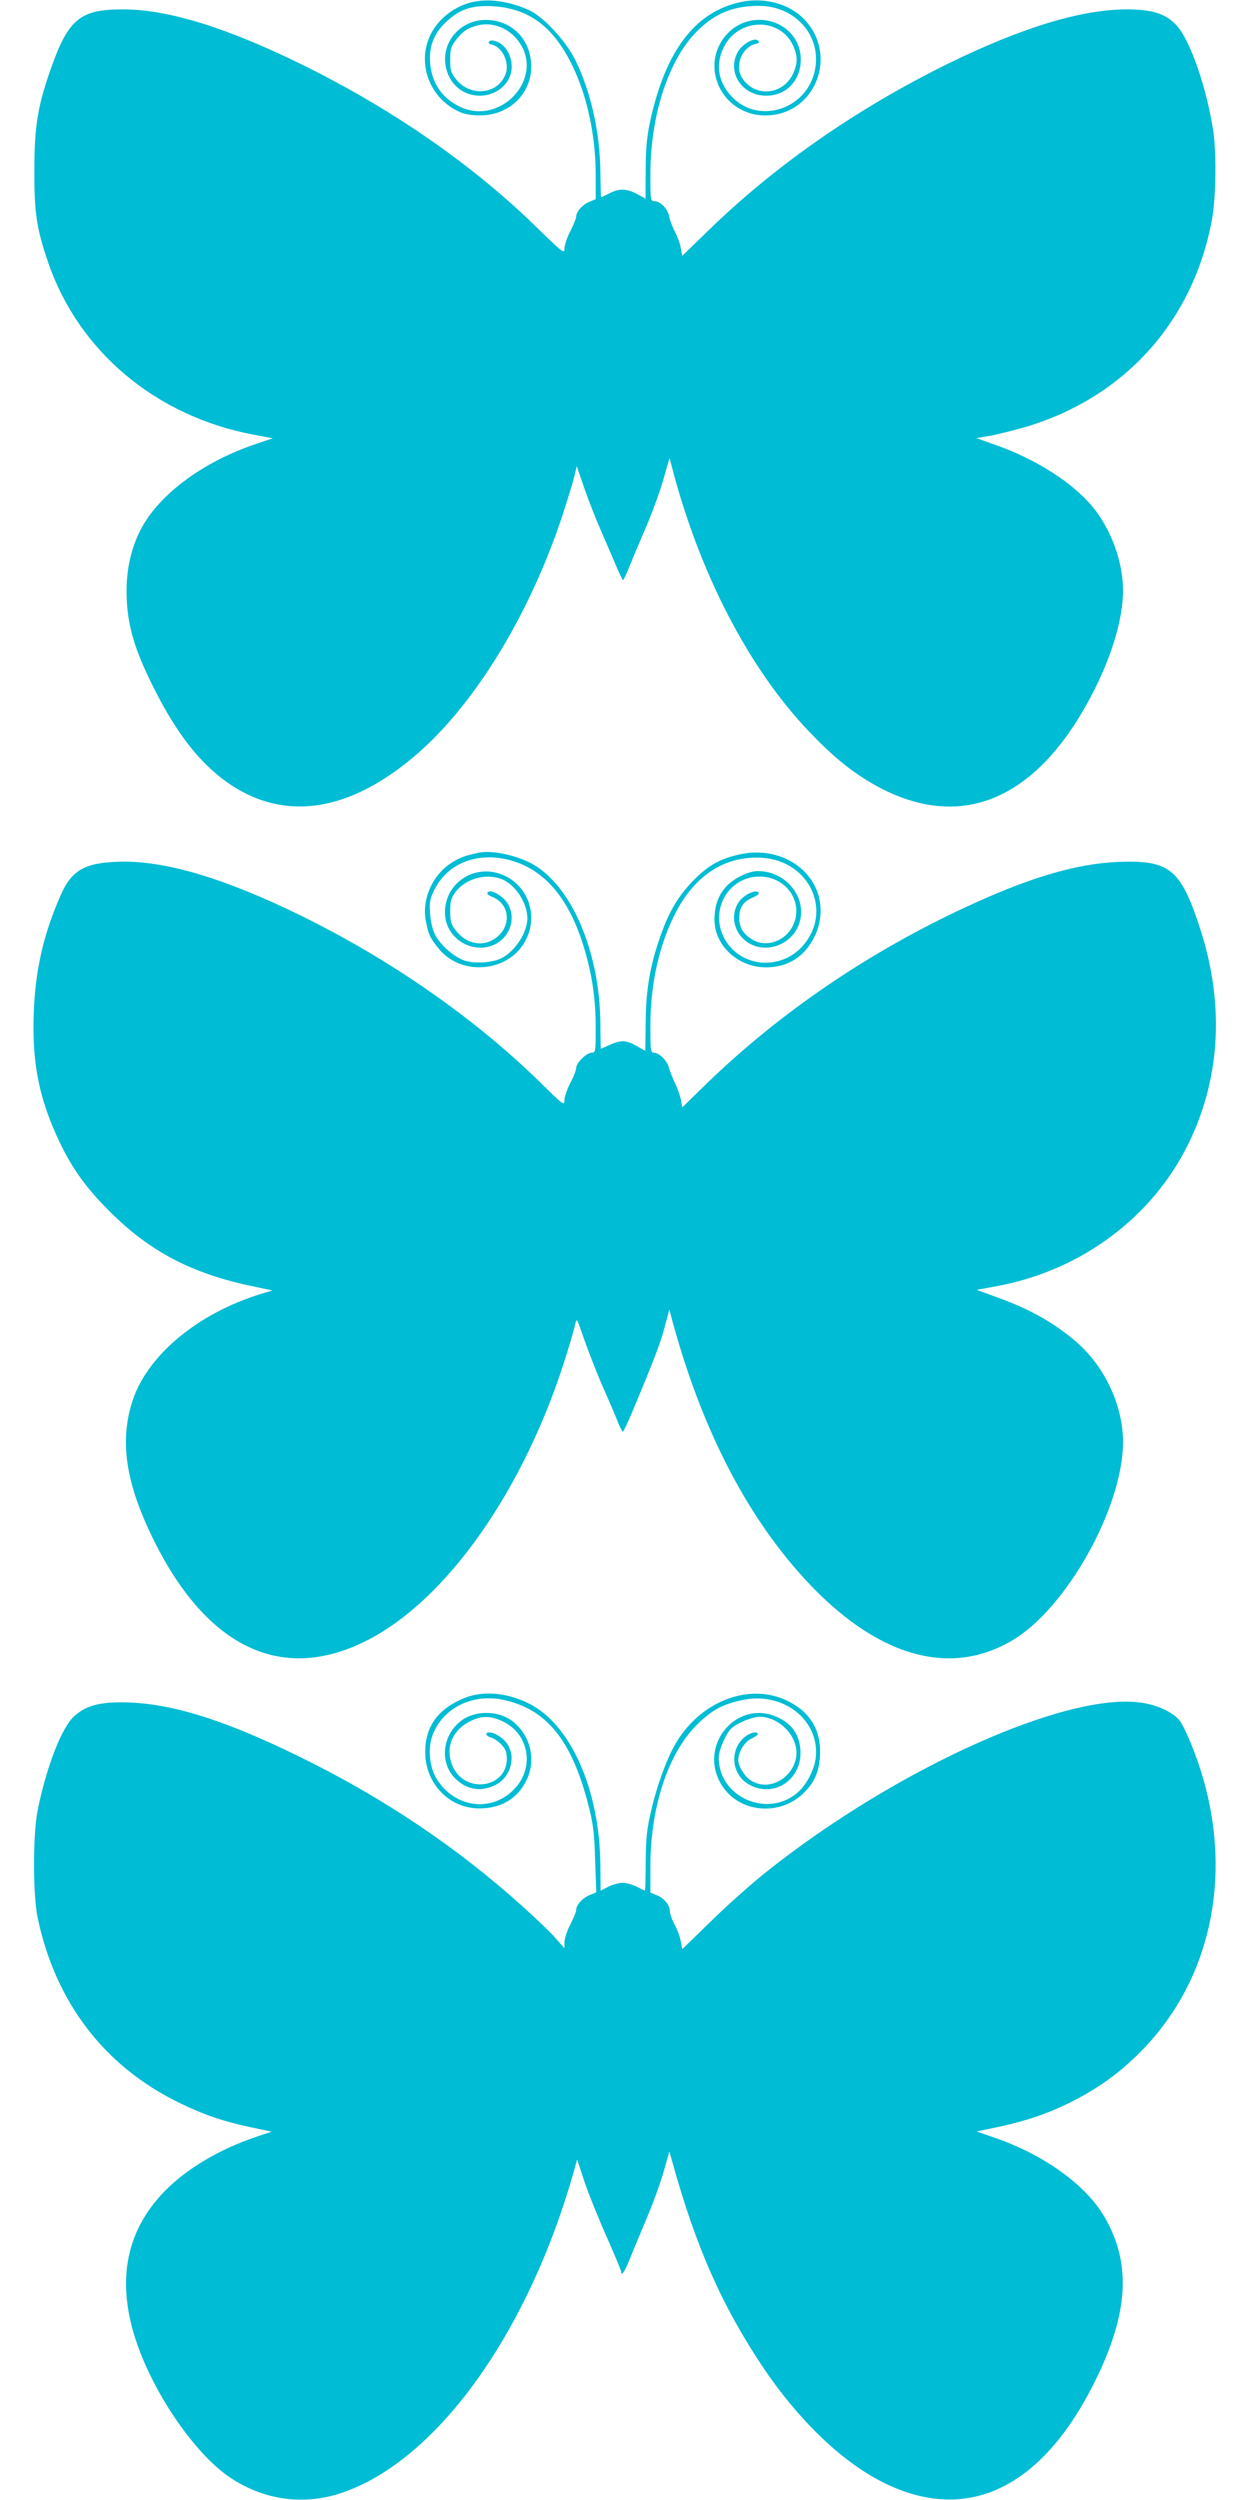 <?xml version="1.0" standalone="no"?>
<!DOCTYPE svg PUBLIC "-//W3C//DTD SVG 20010904//EN"
 "http://www.w3.org/TR/2001/REC-SVG-20010904/DTD/svg10.dtd">
<svg version="1.0" xmlns="http://www.w3.org/2000/svg"
 width="640pt" height="1280pt" viewBox="0 0 640 1280"
 preserveAspectRatio="xMidYMid meet">
<g transform="translate(0,1280) scale(0.1,-0.1)"
fill="#00bcd4" stroke="none">
<path d="M2417 12789 c-90 -21 -171 -84 -211 -163 -76 -150 -5 -336 154 -402
19 -9 63 -15 97 -15 149 0 263 109 263 251 -1 129 -87 226 -211 237 -145 14
-259 -113 -224 -250 21 -83 89 -137 172 -137 89 0 163 67 163 148 0 67 -42
127 -95 134 -25 4 -32 -16 -8 -20 53 -11 92 -89 73 -147 -35 -107 -179 -125
-254 -32 -27 34 -31 46 -31 101 0 53 4 68 28 99 35 47 65 66 117 78 79 18 166
-20 213 -94 119 -183 -99 -418 -303 -326 -95 43 -150 123 -158 229 -6 87 22
154 90 215 66 59 127 79 232 73 184 -11 309 -104 406 -303 77 -158 120 -360
120 -562 l0 -123 -34 -14 c-35 -15 -66 -50 -66 -76 0 -8 -14 -42 -30 -74 -17
-32 -30 -72 -30 -89 0 -28 -8 -22 -142 109 -328 320 -734 602 -1193 829 -389
192 -691 286 -921 287 -229 1 -287 -50 -382 -328 -60 -176 -76 -278 -76 -494
-1 -220 11 -300 71 -475 157 -456 554 -788 1054 -881 l96 -18 -81 -27 c-233
-78 -429 -208 -544 -359 -82 -108 -125 -247 -124 -400 1 -167 39 -297 151
-515 101 -197 204 -334 325 -431 300 -240 657 -197 1021 124 293 258 569 712
734 1211 26 80 54 170 61 200 l13 54 41 -119 c23 -65 59 -157 80 -204 20 -47
54 -124 74 -172 20 -48 39 -88 42 -88 3 0 17 30 32 68 15 37 52 126 83 197 31
72 72 182 90 245 l33 115 12 -45 c141 -544 394 -1033 703 -1356 117 -123 206
-196 313 -260 449 -265 854 -101 1142 464 98 192 152 377 152 521 -1 145 -60
309 -155 425 -102 124 -289 244 -493 316 l-103 37 73 12 c40 8 124 29 186 47
505 153 854 544 948 1064 20 114 23 340 5 455 -34 219 -117 458 -186 534 -55
60 -124 83 -255 83 -236 0 -545 -95 -928 -284 -462 -229 -877 -518 -1218 -851
l-131 -127 -7 38 c-3 21 -16 58 -29 83 -13 24 -27 61 -31 81 -7 40 -45 78 -77
78 -18 0 -19 10 -19 138 0 298 91 582 235 728 92 94 187 134 320 134 198 0
334 -170 282 -351 -53 -183 -281 -250 -412 -122 -77 75 -95 169 -49 262 75
150 288 154 355 7 23 -52 24 -90 0 -142 -51 -112 -197 -125 -262 -22 -38 62
-1 155 69 173 18 4 22 9 14 17 -18 18 -78 -15 -102 -54 -62 -103 16 -228 143
-228 103 0 177 78 177 186 0 123 -108 214 -237 201 -134 -14 -229 -149 -200
-284 25 -119 129 -203 252 -204 257 -3 383 308 200 495 -76 77 -202 111 -320
86 -235 -49 -387 -248 -466 -610 -17 -81 -23 -139 -23 -251 l-1 -146 -44 24
c-54 28 -90 29 -141 3 -22 -11 -41 -20 -42 -20 -2 0 -3 57 -4 128 -2 202 -48
410 -127 572 -49 100 -163 223 -238 258 -102 46 -207 61 -292 41z"/>
<path d="M2445 8433 c-71 -16 -96 -26 -137 -53 -97 -64 -150 -189 -127 -299
13 -67 21 -83 65 -138 120 -148 371 -119 450 52 58 123 7 267 -114 322 -144
67 -304 -33 -304 -189 0 -99 82 -180 183 -180 119 0 195 120 141 222 -22 39
-87 79 -104 62 -8 -8 0 -15 25 -25 94 -40 96 -161 4 -217 -64 -39 -143 -20
-194 47 -24 31 -28 46 -28 98 0 52 5 68 28 99 53 69 159 97 240 63 67 -29 127
-121 127 -198 0 -73 -61 -168 -132 -205 -43 -22 -129 -29 -183 -14 -55 15
-128 78 -157 134 -13 24 -23 68 -26 108 -4 59 -1 75 22 122 70 142 234 201
407 146 171 -55 290 -205 363 -455 39 -133 56 -254 56 -397 0 -123 -1 -128
-21 -128 -26 0 -79 -52 -79 -78 0 -11 -13 -46 -30 -77 -16 -31 -30 -71 -30
-88 0 -30 -5 -26 -127 94 -331 324 -759 623 -1218 849 -395 194 -702 285 -935
278 -177 -5 -244 -44 -300 -173 -88 -200 -129 -382 -137 -599 -10 -257 27
-442 131 -661 66 -139 138 -239 260 -360 204 -203 416 -314 721 -379 l110 -23
-53 -16 c-324 -98 -584 -312 -662 -545 -70 -210 -37 -427 109 -721 271 -545
650 -727 1078 -516 419 206 824 784 1037 1481 19 60 37 125 41 144 8 34 9 31
45 -75 21 -60 63 -168 94 -240 32 -71 67 -154 78 -182 11 -29 24 -53 27 -53 3
0 23 42 45 93 111 266 148 360 169 442 l24 90 12 -45 c149 -554 376 -1000 678
-1331 363 -397 740 -510 1064 -319 279 163 570 684 569 1019 -1 187 -95 387
-242 513 -112 95 -227 161 -395 223 l-113 41 93 17 c440 78 812 355 997 742
162 338 179 718 50 1105 -97 292 -154 337 -415 327 -216 -9 -459 -81 -790
-236 -495 -231 -944 -538 -1316 -898 l-126 -123 -6 37 c-4 20 -17 59 -31 87
-13 28 -27 64 -31 79 -7 34 -50 77 -76 77 -18 0 -19 10 -19 138 0 215 45 417
131 582 100 192 255 290 442 278 243 -16 362 -275 207 -451 -111 -125 -308
-112 -394 26 -90 146 8 330 175 329 149 -2 236 -154 156 -273 -41 -61 -125
-86 -185 -55 -53 28 -77 64 -77 116 0 55 20 84 74 107 22 10 30 18 24 24 -17
17 -80 -16 -103 -53 -62 -101 16 -230 139 -230 74 0 145 48 170 115 51 133
-59 277 -209 277 -51 0 -131 -41 -168 -86 -37 -44 -54 -97 -54 -165 2 -133
123 -243 267 -242 109 1 195 55 244 155 41 80 43 176 7 253 -62 134 -220 205
-382 172 -106 -23 -161 -53 -240 -131 -79 -80 -128 -161 -172 -287 -54 -153
-75 -277 -76 -441 -1 -82 -2 -148 -2 -148 -1 0 -22 11 -45 25 -53 30 -80 31
-138 5 -24 -11 -44 -20 -45 -20 0 0 -2 60 -2 133 -4 369 -150 707 -353 816
-86 45 -209 70 -276 54z"/>
<path d="M2377 4106 c-135 -56 -200 -145 -200 -277 0 -161 124 -289 278 -288
111 0 195 50 241 145 49 100 22 223 -65 296 -70 59 -189 64 -264 12 -103 -73
-120 -219 -34 -302 58 -56 129 -67 202 -32 76 37 108 137 65 207 -19 32 -66
63 -95 63 -24 0 -18 -19 9 -26 13 -3 37 -19 52 -35 23 -24 29 -40 29 -74 0
-150 -212 -181 -276 -41 -43 95 -5 190 96 237 55 26 102 24 164 -7 126 -63
157 -225 64 -333 -115 -135 -317 -112 -410 46 -35 60 -43 155 -18 220 53 138
203 213 361 180 222 -47 351 -206 436 -537 25 -97 31 -141 35 -282 l6 -167
-35 -14 c-37 -16 -68 -51 -68 -77 0 -8 -14 -42 -30 -74 -17 -32 -30 -73 -30
-90 l0 -31 -44 50 c-24 28 -100 101 -170 164 -334 301 -710 554 -1131 761
-397 196 -675 282 -915 284 -124 1 -192 -18 -250 -71 -64 -57 -143 -261 -187
-481 -25 -124 -25 -433 0 -552 91 -431 340 -758 722 -945 129 -63 226 -96 371
-127 l105 -22 -83 -28 c-182 -61 -352 -162 -462 -274 -211 -214 -256 -488
-133 -815 100 -266 302 -548 471 -658 171 -112 371 -139 561 -76 484 160 955
809 1192 1644 l18 65 36 -110 c20 -60 71 -187 113 -282 42 -94 76 -177 76
-182 0 -27 18 -3 42 58 15 37 54 132 88 212 34 80 74 190 89 245 l28 99 17
-59 c120 -431 251 -727 459 -1040 179 -268 399 -482 607 -589 436 -225 825
-41 1100 519 169 346 183 598 44 836 -95 163 -311 318 -562 404 l-92 32 106
22 c152 32 273 74 402 141 140 74 242 151 353 267 335 353 447 866 299 1378
-31 109 -89 252 -119 294 -29 40 -108 79 -189 92 -380 63 -1263 -334 -1932
-868 -74 -59 -201 -172 -281 -251 l-146 -142 -7 38 c-3 21 -17 60 -31 86 -14
26 -25 57 -25 69 0 33 -28 67 -66 83 l-34 14 0 134 c0 301 89 574 235 722 78
78 133 108 237 130 208 44 394 -102 375 -293 -7 -64 -49 -145 -97 -184 -155
-129 -400 -18 -400 181 0 40 38 127 66 152 31 27 106 58 144 58 76 0 155 -60
180 -136 45 -135 -111 -265 -227 -189 -31 20 -63 73 -63 103 0 41 31 93 67
110 18 9 33 19 33 24 0 15 -37 8 -64 -13 -85 -67 -72 -200 25 -249 128 -66
268 33 257 181 -6 77 -40 128 -109 163 -213 106 -422 -141 -293 -345 88 -140
294 -160 417 -41 55 53 79 106 85 184 9 132 -44 228 -161 287 -194 99 -447 5
-576 -213 -47 -79 -98 -219 -128 -351 -21 -88 -26 -139 -27 -257 0 -82 -2
-148 -4 -148 -1 0 -20 9 -42 20 -22 11 -54 20 -72 20 -19 0 -51 -9 -73 -20
-22 -11 -39 -20 -40 -20 0 0 0 57 -1 128 -3 390 -153 727 -370 832 -113 55
-233 64 -327 26z"/>
</g>
</svg>
